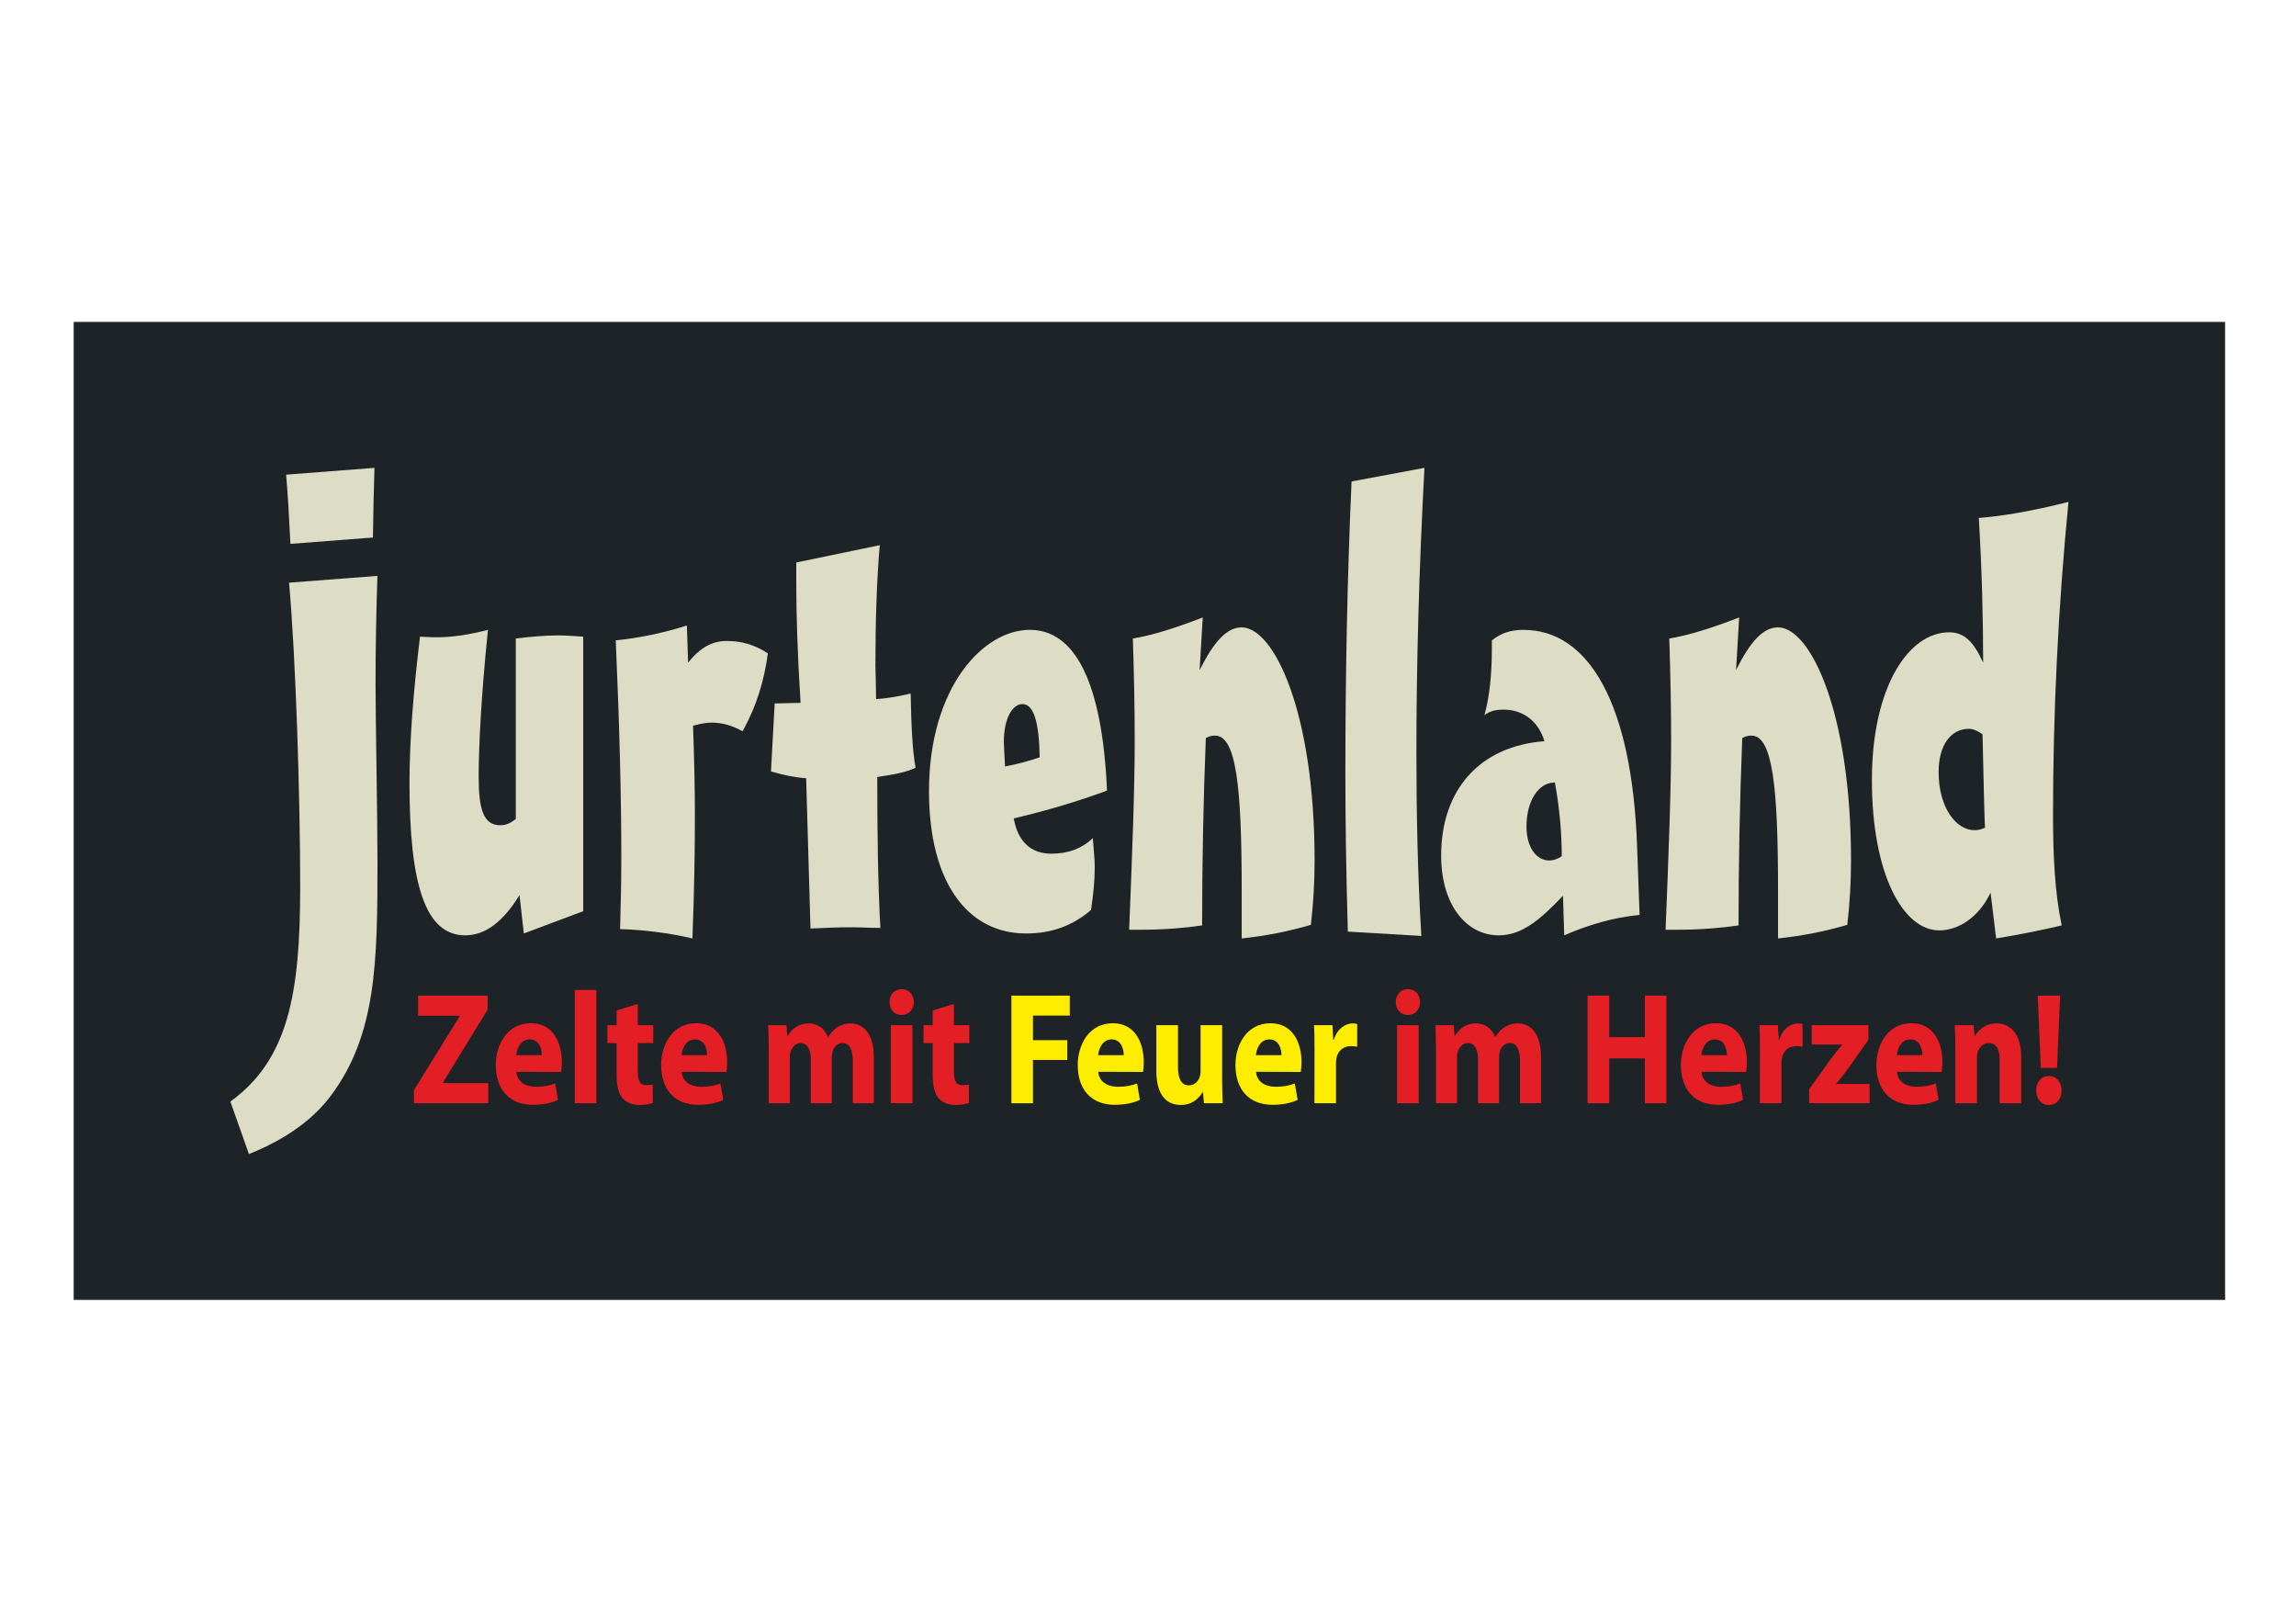 <?xml version="1.0" encoding="UTF-8"?>
<!DOCTYPE svg PUBLIC "-//W3C//DTD SVG 1.1//EN" "http://www.w3.org/Graphics/SVG/1.1/DTD/svg11.dtd">
<!-- Creator: CorelDRAW X8 -->
<svg xmlns="http://www.w3.org/2000/svg" xml:space="preserve" width="297mm" height="210mm" version="1.1" style="shape-rendering:geometricPrecision; text-rendering:geometricPrecision; image-rendering:optimizeQuality; fill-rule:evenodd; clip-rule:evenodd"
viewBox="0 0 29700 21000"
 xmlns:xlink="http://www.w3.org/1999/xlink">
 <defs>
  <style type="text/css">
   <![CDATA[
    .str0 {stroke:#2B2A29;stroke-width:7.62}
    .fil0 {fill:#1D2326}
    .fil2 {fill:#FFED00;fill-rule:nonzero}
    .fil1 {fill:#E31E24;fill-rule:nonzero}
    .fil3 {fill:#DDDCC5;fill-rule:nonzero}
   ]]>
  </style>
 </defs>
 <g id="Ebene_x0020_1">
  <rect class="fil0 str0" x="957" y="4168" width="27822" height="12641"/>
  <g id="_2192769783200">
   <polygon class="fil1" points="5355,14099 5945,13144 5945,13137 5408,13137 5408,12877 6307,12877 6307,13059 5730,14000 5730,14008 6316,14008 6316,14269 5355,14269 "/>
   <path class="fil1" d="M6680 13862c9,132 123,194 253,194 96,0 173,-14 248,-43l37 212c-92,44 -204,64 -325,64 -305,0 -480,-198 -480,-516 0,-256 144,-539 454,-539 290,0 401,254 401,504 0,54 -6,101 -10,126l-578 -2zm329 -215l0 0c0,-74 -30,-204 -157,-204 -119,0 -167,122 -174,204l331 0z"/>
   <polygon class="fil1" points="7435,12803 7714,12803 7714,14269 7435,14269 "/>
   <path class="fil1" d="M8250 12985l0 274 200 0 0 231 -200 0 0 368c0,122 28,177 110,177 39,0 57,-2 83,-8l2 238c-35,14 -103,26 -180,26 -90,0 -165,-35 -211,-86 -52,-60 -78,-157 -78,-300l0 -415 -119 0 0 -231 119 0 0 -190 274 -84z"/>
   <path class="fil1" d="M8818 13862c9,132 123,194 253,194 96,0 173,-14 248,-43l37 212c-92,44 -204,64 -325,64 -305,0 -479,-198 -479,-516 0,-256 143,-539 453,-539 291,0 401,254 401,504 0,54 -6,101 -9,126l-579 -2zm329 -215l0 0c0,-74 -30,-204 -156,-204 -120,0 -168,122 -175,204l331 0z"/>
   <path class="fil1" d="M9944 13581c0,-126 -4,-231 -8,-322l237 0 11 138 6 0c39,-66 119,-161 272,-161 117,0 207,69 246,174l4 0c35,-54 73,-95 117,-124 50,-31 105,-50 171,-50 173,0 303,137 303,438l0 595 -272 0 0 -547c0,-147 -42,-232 -132,-232 -66,0 -110,50 -130,110 -6,23 -10,53 -10,78l0 591 -271 0 0 -566c0,-126 -41,-213 -131,-213 -72,0 -114,62 -130,112 -9,25 -11,53 -11,80l0 587 -272 0 0 -688z"/>
   <path class="fil1" d="M11661 13127c-94,0 -154,-74 -154,-167 0,-95 62,-167 158,-167 95,0 154,72 156,167 0,93 -61,167 -158,167l-2 0zm-138 1142l0 0 0 -1010 280 0 0 1010 -280 0z"/>
   <path class="fil1" d="M12339 12985l0 274 200 0 0 231 -200 0 0 368c0,122 28,177 110,177 39,0 57,-2 83,-8l2 238c-35,14 -103,26 -180,26 -90,0 -166,-35 -212,-86 -51,-60 -77,-157 -77,-300l0 -415 -119 0 0 -231 119 0 0 -190 274 -84z"/>
   <polygon class="fil2" points="13083,12877 13838,12877 13838,13135 13362,13135 13362,13453 13806,13453 13806,13709 13362,13709 13362,14269 13083,14269 "/>
   <path class="fil2" d="M14207 13862c9,132 123,194 254,194 95,0 172,-14 248,-43l36 212c-92,44 -204,64 -325,64 -305,0 -479,-198 -479,-516 0,-256 143,-539 453,-539 291,0 401,254 401,504 0,54 -6,101 -9,126l-579 -2zm329 -215l0 0c0,-74 -29,-204 -156,-204 -120,0 -167,122 -175,204l331 0z"/>
   <path class="fil2" d="M15809 13944c0,133 4,240 7,325l-242 0 -13 -143 -6 0c-35,62 -119,165 -281,165 -183,0 -316,-128 -316,-439l0 -593 280 0 0 543c0,147 42,235 141,235 77,0 123,-59 140,-109 7,-19 11,-41 11,-68l0 -601 279 0 0 685z"/>
   <path class="fil2" d="M16248 13862c9,132 123,194 253,194 96,0 173,-14 248,-43l37 212c-92,44 -204,64 -325,64 -305,0 -480,-198 -480,-516 0,-256 144,-539 454,-539 290,0 401,254 401,504 0,54 -6,101 -10,126l-578 -2zm329 -215l0 0c0,-74 -30,-204 -157,-204 -119,0 -167,122 -174,204l331 0z"/>
   <path class="fil2" d="M17004 13591c0,-148 -1,-245 -7,-332l239 0 11 188 7 0c46,-149 155,-211 243,-211 25,0 38,3 59,7l0 295c-24,-4 -46,-8 -78,-8 -102,0 -172,60 -191,159 -3,20 -5,43 -5,70l0 510 -279 0 1 -678z"/>
   <path class="fil1" d="M18209 13127c-93,0 -154,-74 -154,-167 0,-95 63,-167 158,-167 96,0 154,72 156,167 0,93 -60,167 -158,167l-2 0zm-137 1142l0 0 0 -1010 279 0 0 1010 -279 0z"/>
   <path class="fil1" d="M18575 13581c0,-126 -4,-231 -7,-322l236 0 12 138 5 0c39,-66 119,-161 272,-161 117,0 207,69 246,174l4 0c35,-54 73,-95 117,-124 50,-31 105,-50 171,-50 173,0 303,137 303,438l0 595 -272 0 0 -547c0,-147 -42,-232 -132,-232 -66,0 -110,50 -130,110 -6,23 -9,53 -9,78l0 591 -272 0 0 -566c0,-126 -41,-213 -131,-213 -72,0 -114,62 -130,112 -10,25 -11,53 -11,80l0 587 -272 0 0 -688z"/>
   <polygon class="fil1" points="20816,12877 20816,13414 21277,13414 21277,12877 21556,12877 21556,14269 21277,14269 21277,13689 20816,13689 20816,14269 20536,14269 20536,12877 "/>
   <path class="fil1" d="M22010 13862c9,132 123,194 253,194 96,0 173,-14 248,-43l37 212c-92,44 -204,64 -325,64 -305,0 -480,-198 -480,-516 0,-256 143,-539 454,-539 290,0 400,254 400,504 0,54 -5,101 -9,126l-578 -2zm328 -215l0 0c0,-74 -29,-204 -156,-204 -119,0 -167,122 -174,204l330 0z"/>
   <path class="fil1" d="M22766 13591c0,-148 -2,-245 -7,-332l239 0 11 188 7 0c46,-149 154,-211 243,-211 25,0 38,3 58,7l0 295c-24,-4 -46,-8 -77,-8 -103,0 -172,60 -191,159 -4,20 -5,43 -5,70l0 510 -280 0 2 -678z"/>
   <path class="fil1" d="M23403 14087l283 -396c52,-66 92,-118 143,-178l0 -4 -394 0 0 -250 734 0 0 190 -270 382c-49,64 -95,128 -147,184l0 4 432 0 0 250 -781 0 0 -182z"/>
   <path class="fil1" d="M24539 13862c9,132 123,194 253,194 96,0 173,-14 248,-43l37 212c-92,44 -204,64 -325,64 -305,0 -480,-198 -480,-516 0,-256 144,-539 454,-539 290,0 400,254 400,504 0,54 -5,101 -9,126l-578 -2zm328 -215l0 0c0,-74 -29,-204 -156,-204 -119,0 -167,122 -174,204l330 0z"/>
   <path class="fil1" d="M25294 13581c0,-126 -4,-231 -8,-322l243 0 13 141 5 0c37,-67 127,-164 278,-164 183,0 321,139 321,436l0 597 -279 0 0 -560c0,-130 -41,-219 -142,-219 -77,0 -123,60 -143,118 -7,21 -9,50 -9,79l0 582 -279 0 0 -688z"/>
   <path class="fil1" d="M26502 14291c-97,0 -163,-80 -163,-187 0,-112 68,-188 165,-188 97,0 162,76 164,188 0,107 -65,187 -164,187l-2 0zm-103 -479l0 0 -40 -935 290 0 -40 935 -210 0z"/>
   <path class="fil3" d="M6720 11577c-216,352 -448,520 -703,520 -512,0 -720,-648 -720,-1968 0,-543 48,-1167 136,-1895 112,8 184,8 224,8 192,0 408,-32 655,-96 -88,864 -120,1504 -120,1903 0,424 64,624 280,624 72,0 128,-24 200,-80l0 -2335c200,-24 384,-40 544,-40 104,0 208,8 328,16l0 3551 -768 288 -56 -496z"/>
   <path class="fil3" d="M8037 11089c0,-784 -24,-1719 -72,-2807 312,-32 616,-96 920,-192l16 480c152,-192 312,-280 496,-280 200,0 360,48 536,160 -48,352 -144,680 -328,1008 -128,-72 -256,-112 -400,-112 -72,0 -152,16 -240,40 16,448 24,839 24,1167 0,440 -8,968 -32,1584 -312,-72 -632,-112 -936,-120 8,-280 16,-592 16,-928z"/>
   <path class="fil3" d="M11324 8610c0,80 8,232 8,432 128,-8 280,-32 448,-72 8,432 24,752 64,959 -112,56 -272,88 -496,120 0,704 8,1360 40,1952 -128,0 -256,-8 -384,-8 -176,0 -344,8 -520,16l-56 -1944c-136,-8 -295,-40 -455,-88l48 -879 335 -8c-40,-616 -56,-1144 -56,-1576l0 -239 1080 -224c-40,471 -56,991 -56,1559z"/>
   <path class="fil3" d="M14161 11209c0,176 -16,352 -48,560 -232,200 -504,304 -840,304 -760,0 -1256,-664 -1256,-1840 0,-1335 696,-2087 1304,-2087 576,0 936,656 999,2079 -367,136 -767,256 -1207,360 56,304 224,456 488,456 224,0 400,-72 535,-200 9,136 25,264 25,368zm-712 -1415l0 0c-8,-464 -80,-688 -224,-688 -120,0 -240,168 -240,496 0,40 8,144 16,311 168,-32 312,-71 448,-119z"/>
   <path class="fil3" d="M14678 9570c0,-384 -8,-824 -24,-1312 248,-40 552,-136 904,-272l-40 680c184,-368 352,-552 544,-552 415,0 943,1088 943,3015 0,280 -16,560 -48,832 -296,88 -592,144 -895,176l0 -624c0,-1344 -72,-1999 -344,-1999 -40,0 -80,8 -120,32 -32,807 -48,1615 -48,2423 -224,32 -488,56 -800,56l-144 0c40,-992 72,-1816 72,-2455z"/>
   <path class="fil3" d="M17435 12049c-24,-832 -32,-1512 -32,-2040 0,-1263 24,-2519 80,-3782l943 -176c-72,1351 -104,2567 -104,3663 0,807 16,1607 64,2391l-951 -56z"/>
   <path class="fil3" d="M19386 12097c-416,0 -744,-392 -744,-1032 0,-848 496,-1415 1336,-1479 -80,-264 -280,-408 -528,-408 -96,0 -176,16 -248,72 64,-232 96,-520 96,-856l0 -112c120,-96 248,-136 408,-136 848,0 1407,960 1471,2807l32 880c-336,32 -663,128 -975,264l-16 -512c-304,320 -536,512 -832,512zm728 -1976l0 0 -8 0c-200,0 -360,232 -360,568 0,272 128,440 296,440 48,0 104,-16 160,-56 0,-280 -24,-592 -88,-952z"/>
   <path class="fil3" d="M21617 9570c0,-384 -8,-824 -24,-1312 248,-40 552,-136 904,-272l-40 680c183,-368 351,-552 543,-552 416,0 944,1088 944,3015 0,280 -16,560 -48,832 -296,88 -592,144 -896,176l0 -624c0,-1344 -72,-1999 -343,-1999 -40,0 -80,8 -120,32 -32,807 -48,1615 -48,2423 -224,32 -488,56 -800,56l-144 0c40,-992 72,-1816 72,-2455z"/>
   <path class="fil3" d="M25749 11545c-152,320 -416,488 -664,488 -464,0 -871,-720 -871,-1944 0,-1199 471,-1911 999,-1911 200,0 320,128 440,392 0,-568 -16,-1200 -56,-1871 304,-24 688,-88 1160,-208 -136,1391 -200,2751 -200,4054 0,528 24,1000 112,1424 -272,64 -552,120 -848,168l-72 -592zm-280 -2119l0 0c-232,0 -392,208 -392,559 0,456 224,752 464,752 40,0 88,-8 136,-32 -8,-128 -16,-528 -32,-1207 -64,-48 -128,-72 -176,-72z"/>
   <g>
    <path class="fil3" d="M4858 8855c0,464 25,1713 25,2305 0,1287 -16,2223 -600,3007 -232,312 -584,567 -1063,759l-240 -679c751,-544 903,-1400 903,-2775 0,-1160 -56,-2953 -144,-3936l1143 -88c-16,487 -24,951 -24,1407z"/>
    <g>
     <path class="fil3" d="M4844 6051l-1143 88c19,211 38,523 56,895l1067 -82c4,-294 10,-592 20,-901z"/>
    </g>
   </g>
  </g>
 </g>
</svg>
